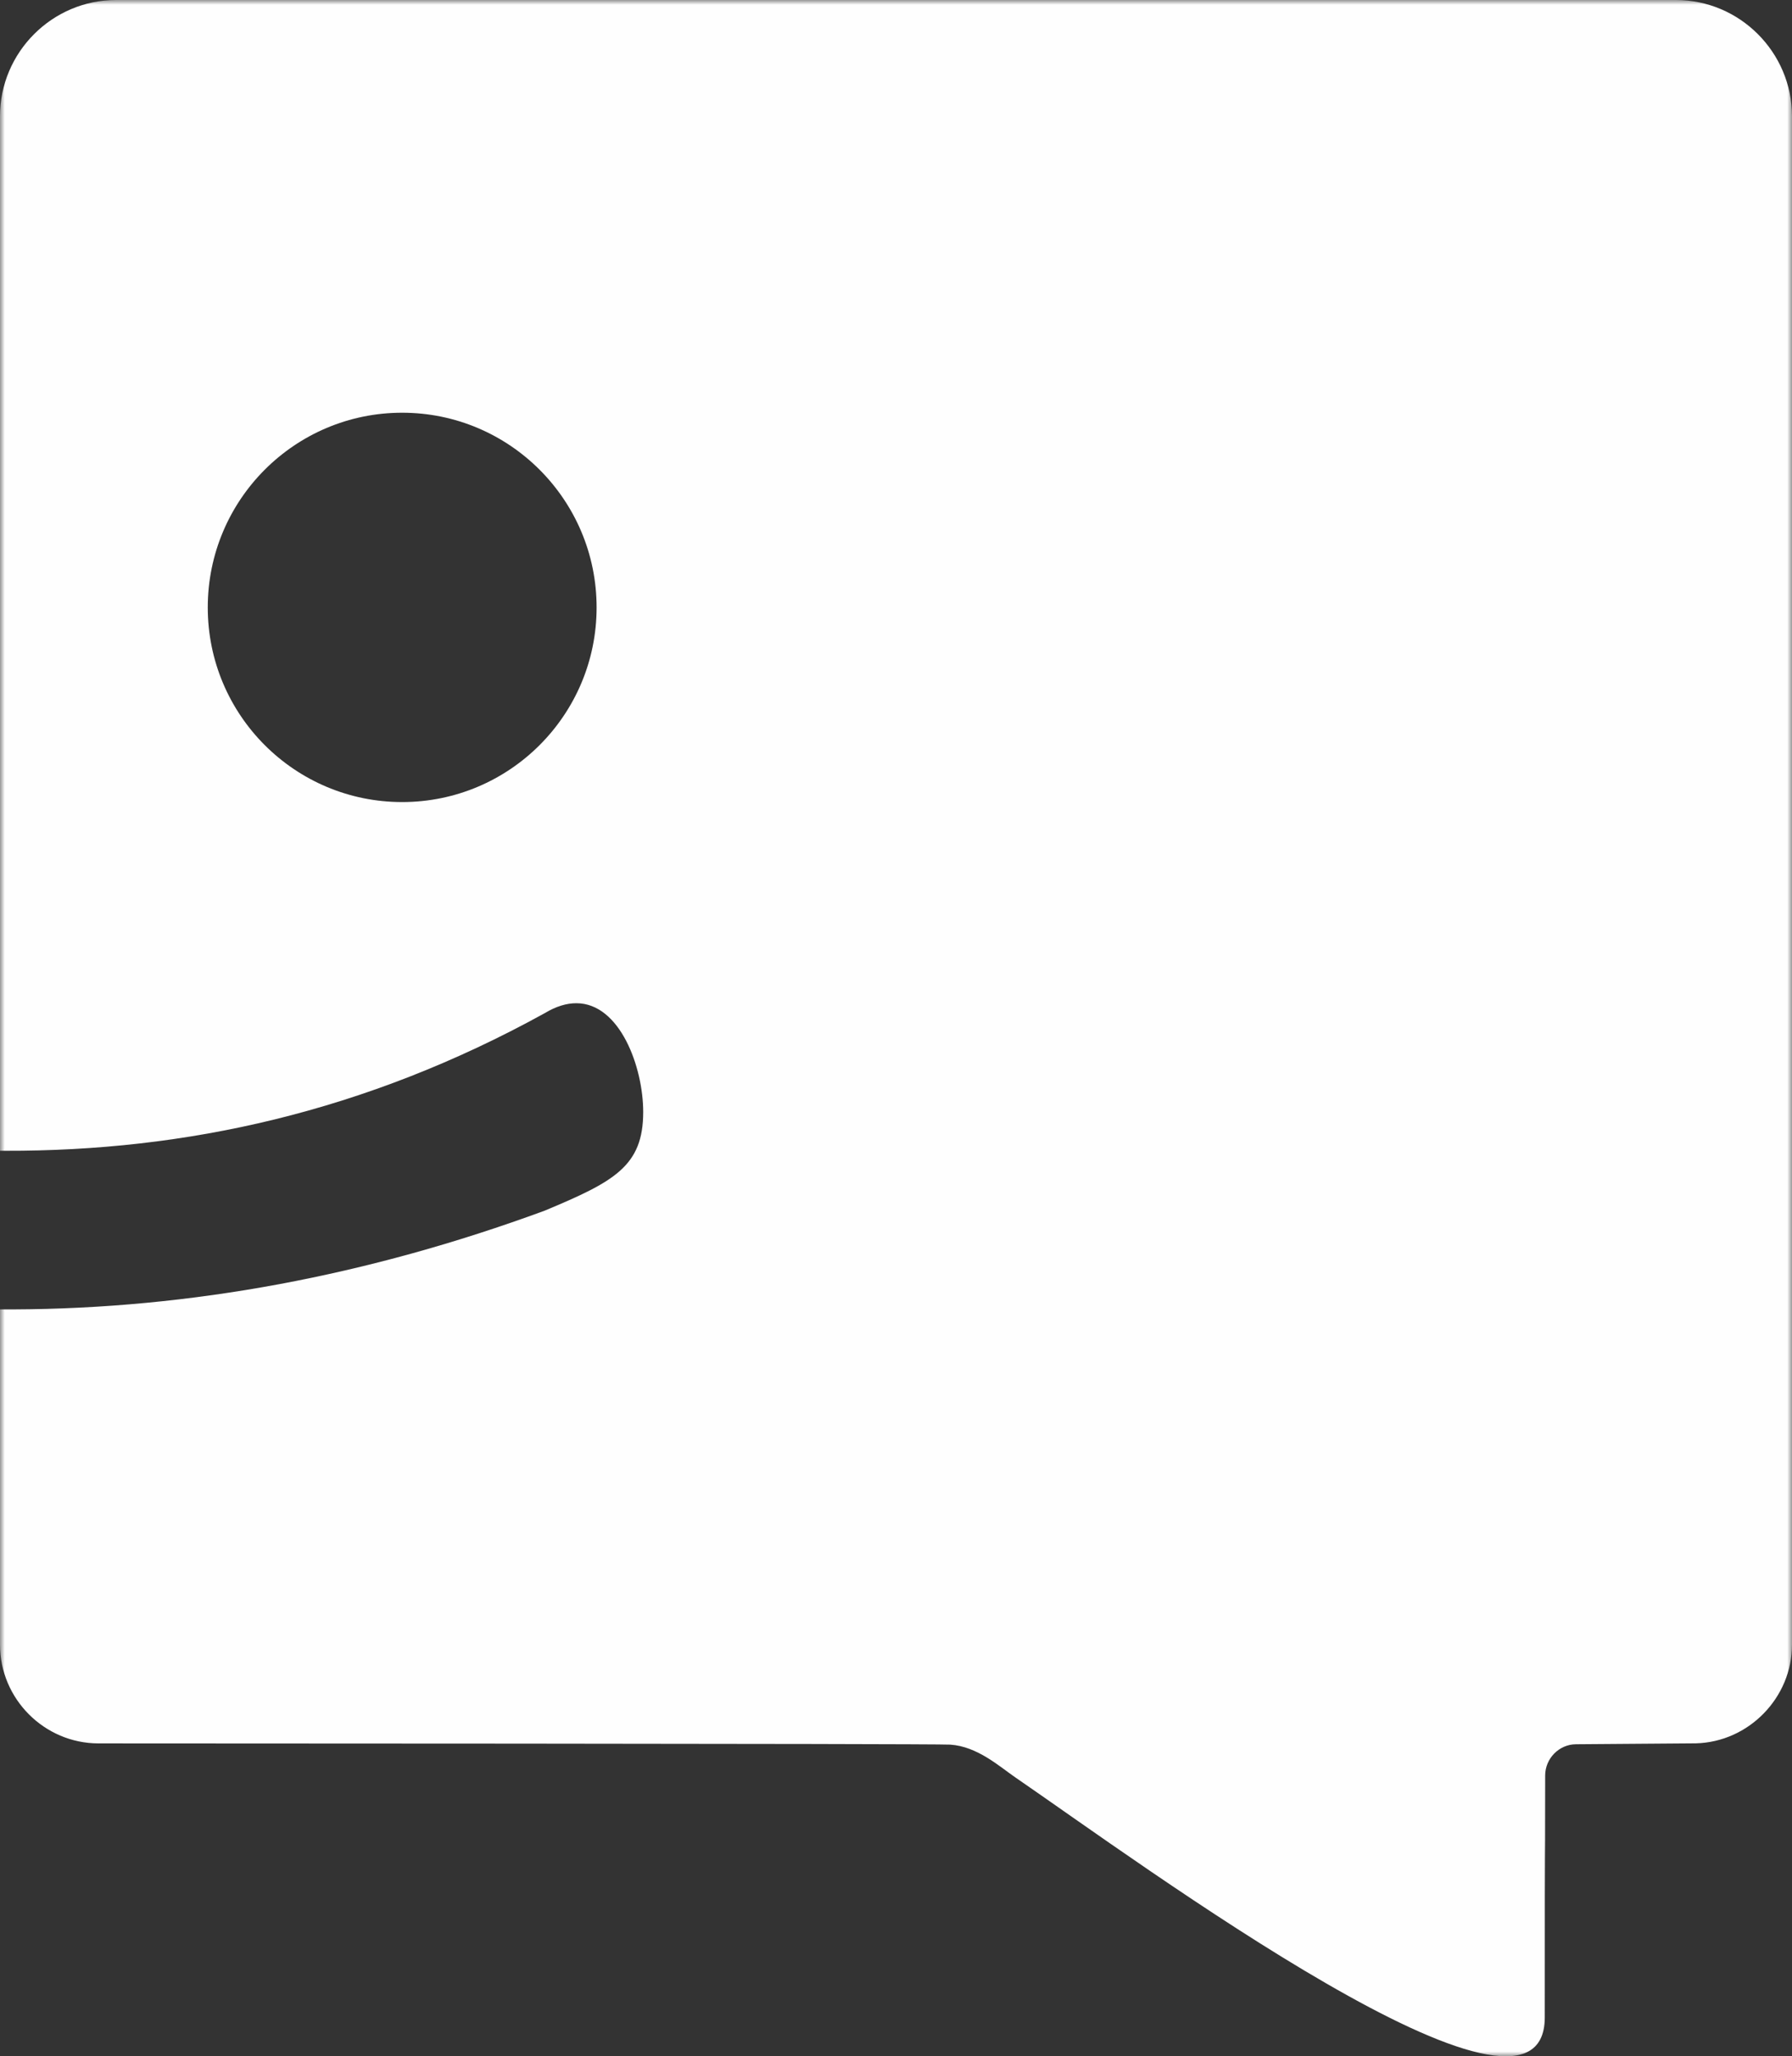 <?xml version="1.0" encoding="UTF-8"?>
<svg width="190px" height="218px" viewBox="0 0 190 218" version="1.1" xmlns="http://www.w3.org/2000/svg" xmlns:xlink="http://www.w3.org/1999/xlink">
    <rect x="0" y="0" width="190" height="218" fill="#333333" stroke="none"/>
    <title>logomark-15</title>
    <defs>
        <polygon id="path-1" points="0 0 190 0 190 218 0 218"></polygon>
    </defs>
    <g id="Page-1" stroke="none" stroke-width="1" fill="none" fill-rule="evenodd">
        <g id="Logofolio-Example--v-desktop" transform="translate(-625, -5113)">
            <g id="logomark-15" transform="translate(625, 5113)">
                <mask id="mask-2" fill="white">
                    <use xlink:href="#path-1"></use>
                </mask>
                <g id="Clip-2"></g>
                <path d="M42.637,85.031 C31.255,85.031 22.029,75.798 22.029,64.399 C22.029,52.999 31.255,43.755 42.637,43.755 C54.023,43.755 63.256,52.999 63.256,64.399 C63.256,75.798 54.023,85.031 42.637,85.031 L42.637,85.031 Z M179.816,184.821 C185.418,184.677 190,179.975 190,174.363 L190,12.323 C190,5.543 184.46,0 177.692,0 L12.308,0 C5.537,0 0,5.543 0,12.323 L0,122 L0.531,122 C19.6,122.054 38.668,117.936 57.744,107.417 C58.964,106.677 60.087,106.357 61.103,106.357 C65.746,106.357 68.197,113.158 68.197,117.886 C68.197,123.642 65.122,125.269 57.744,128.352 C38.962,135.257 20.192,138.745 1.41,138.817 L0,138.817 L0,174.363 C0,180.111 4.697,184.821 10.439,184.828 C10.439,184.828 99.017,184.846 100.75,184.958 C103.632,185.144 105.979,187.286 107.64,188.424 C120.802,197.449 163.787,229.23 163.787,213.871 C163.787,187.864 163.819,203.291 163.83,188.22 C163.834,186.431 165.298,184.932 167.088,184.918 L179.816,184.821 Z" id="Fill-1" fill="#FEFEFE" mask="url(#mask-2)"></path>
            </g>
        </g>
    </g>
</svg>